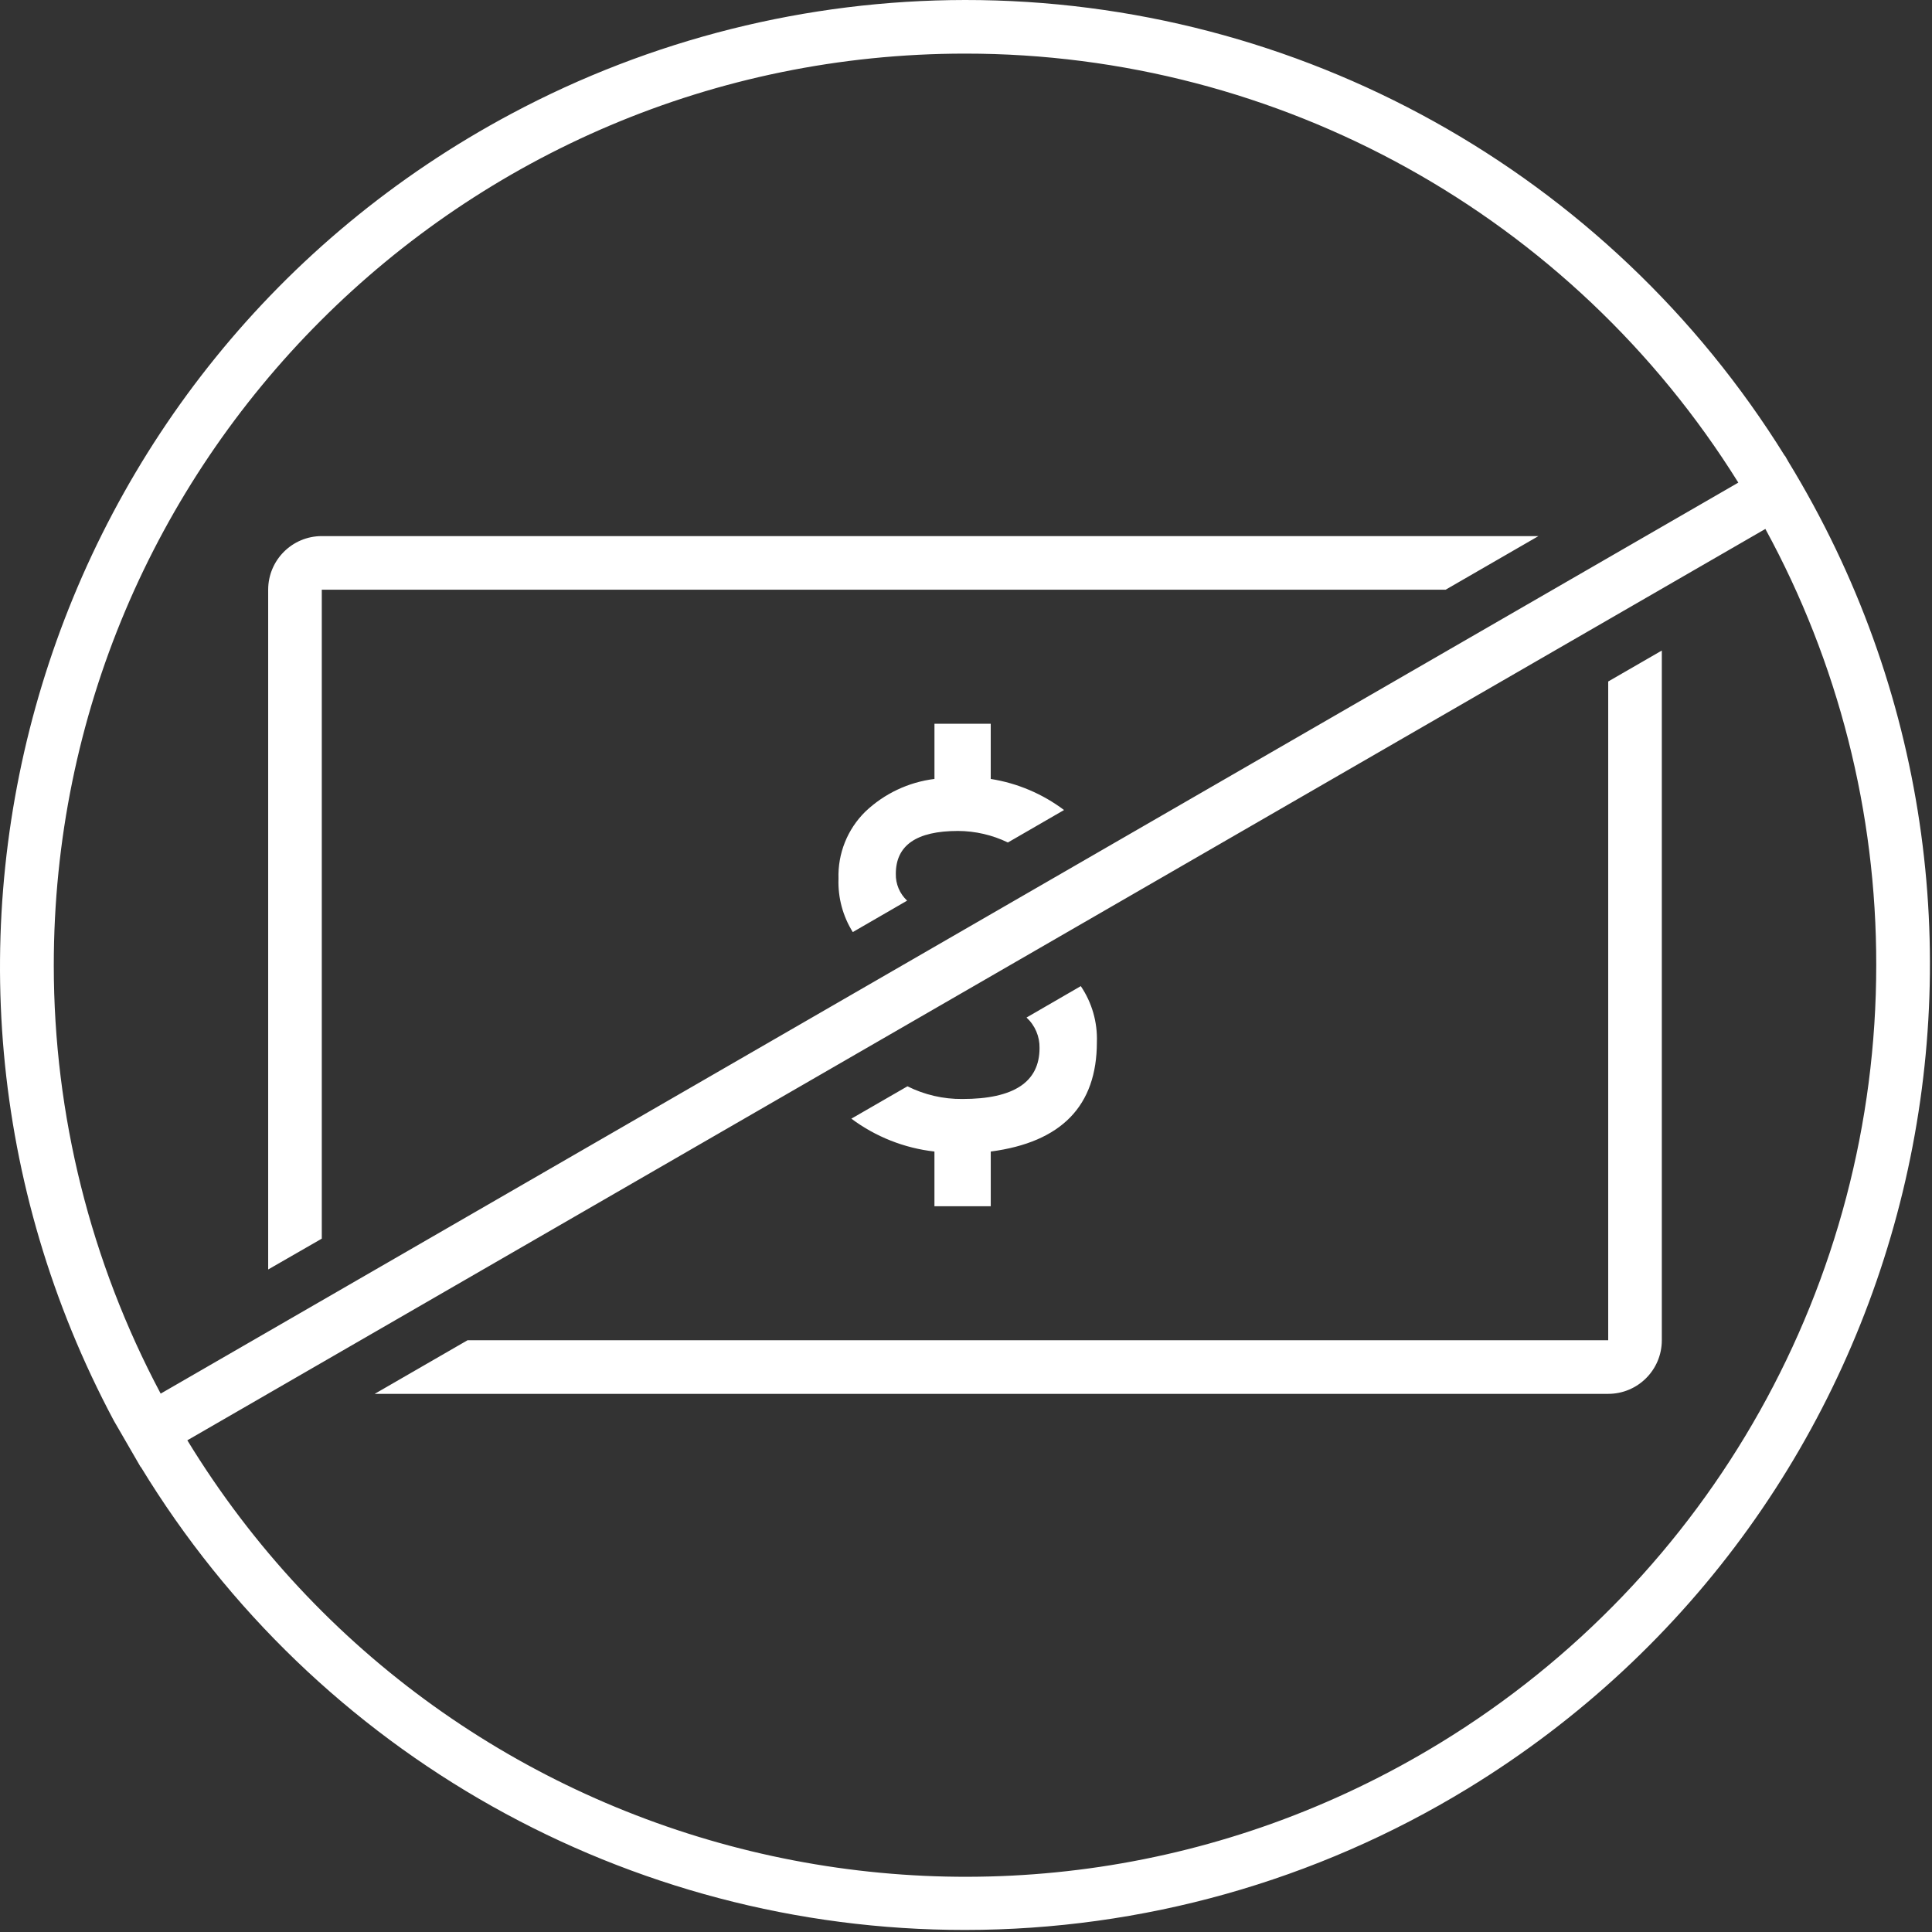 <?xml version="1.0" encoding="UTF-8" standalone="no"?>
<!DOCTYPE svg PUBLIC "-//W3C//DTD SVG 1.1//EN" "http://www.w3.org/Graphics/SVG/1.1/DTD/svg11.dtd">
<svg width="100%" height="100%" viewBox="0 0 151 151" version="1.1" xmlns="http://www.w3.org/2000/svg" xmlns:xlink="http://www.w3.org/1999/xlink" xml:space="preserve" xmlns:serif="http://www.serif.com/" style="fill-rule:evenodd;clip-rule:evenodd;stroke-linejoin:round;stroke-miterlimit:2;">
    <rect x="0" y="0" width="151" height="151" fill="#333333" stroke="none"/>
    <g id="icon" transform="matrix(1.676,0,0,1.676,-8.38,-8.38)">
        <path d="M20.006,30L76.743,30L72.414,32.5L20.006,32.5L20.006,62.762L17.506,64.2L17.506,32.5C17.507,31.119 18.626,30 20.006,30ZM51.202,38.75L48.577,38.75L48.577,41.325C47.367,41.474 46.236,42.009 45.352,42.85C44.517,43.671 44.064,44.804 44.102,45.975C44.07,46.853 44.302,47.721 44.768,48.466L47.302,47C46.956,46.678 46.764,46.223 46.775,45.75C46.775,44.417 47.742,43.75 49.674,43.75C50.48,43.753 51.276,43.937 52.001,44.288L54.62,42.774C53.615,42.018 52.442,41.521 51.201,41.325L51.201,38.75L51.202,38.75ZM79.997,67.5L26.803,67.5L22.473,70L79.996,70C81.377,70 82.496,68.881 82.496,67.5L82.496,35.337L79.996,36.78L79.996,67.5L79.997,67.5ZM73.432,88.412C66.374,92.719 58.269,94.998 50.002,95C34.301,95.008 19.732,86.824 11.569,73.411L11.558,73.411L10.308,71.25C-1.398,49.297 6.905,22.008 28.855,10.3C35.364,6.828 42.625,5.008 50.001,5C65.562,4.992 80.02,13.03 88.228,26.253L88.239,26.253L88.406,26.545C101.353,47.765 94.647,75.463 73.432,88.412ZM12.493,69.989L86.063,27.506C78.305,15.056 64.67,7.492 50.002,7.5C26.525,7.508 7.5,26.548 7.508,50.028C7.511,56.99 9.223,63.844 12.493,69.989ZM92.495,50C92.506,42.896 90.728,35.902 87.325,29.666L13.736,72.166C25.967,92.197 52.121,98.52 72.149,86.286C84.792,78.564 92.501,64.815 92.495,50ZM48.576,61.25L51.202,61.25L51.202,58.7C54.501,58.266 56.151,56.566 56.151,53.599C56.184,52.671 55.922,51.755 55.401,50.986L52.87,52.451C53.267,52.816 53.488,53.335 53.477,53.875C53.477,55.459 52.279,56.25 49.878,56.25C48.99,56.258 48.112,56.055 47.317,55.658L44.702,57.167C45.834,58.012 47.172,58.541 48.576,58.7L48.576,61.25Z" style="fill:white;fill-rule:nonzero;"/>
    </g>
</svg>
